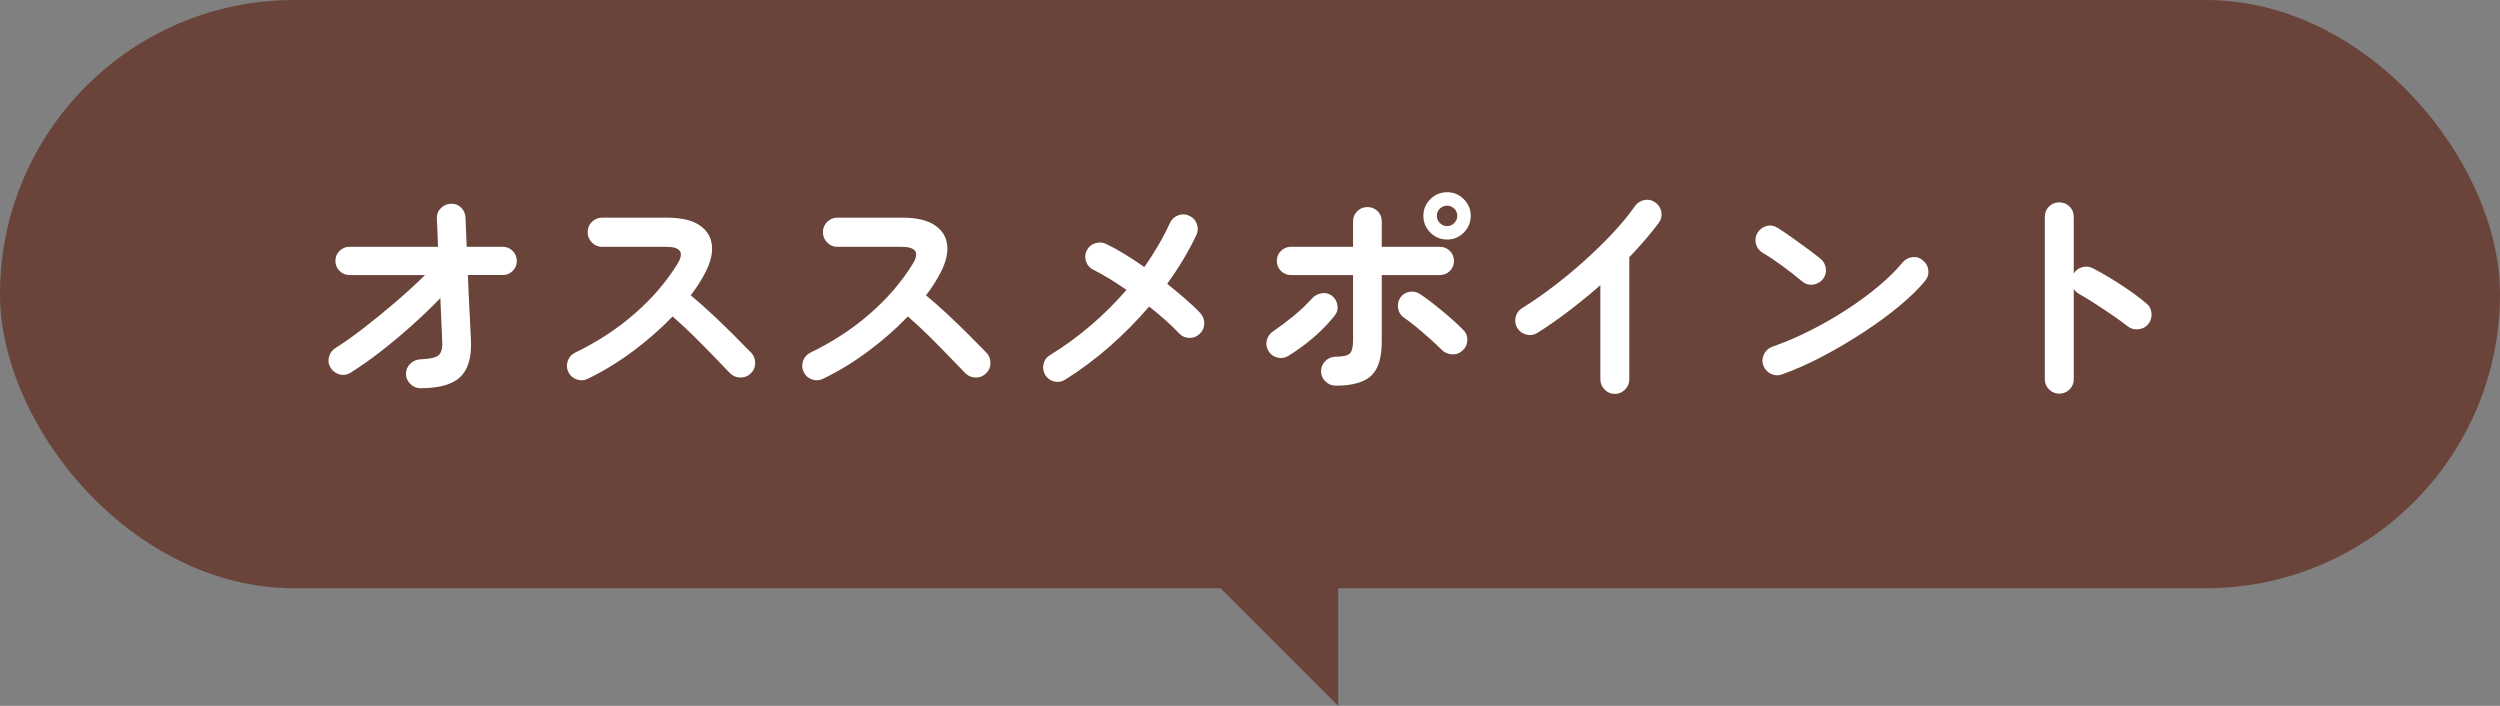 <?xml version="1.0" encoding="UTF-8"?><svg id="b" xmlns="http://www.w3.org/2000/svg" width="170" height="48" viewBox="0 0 170 48"><rect x="0" y="0" width="170" height="48" fill="#808080" stroke="none"/><defs><style>.d{fill:#6a443a;}.e{fill:#fff;}</style></defs><g id="c"><rect class="d" y="0" width="170" height="40" rx="20" ry="20"/><path class="e" d="M28.6,26.4c-.267,0-.499-.096-.696-.288s-.296-.421-.296-.688c0-.277.099-.509.296-.695.197-.188.429-.285.696-.297.608-.021,1.01-.109,1.208-.264.197-.154.285-.467.264-.936-.011-.342-.029-.773-.056-1.297-.027-.521-.051-1.076-.072-1.664-.597.619-1.248,1.243-1.952,1.873-.704.629-1.414,1.221-2.128,1.775-.714.555-1.397,1.035-2.048,1.439-.235.14-.483.172-.744.097s-.461-.229-.6-.464c-.139-.234-.171-.482-.096-.744s.229-.461.464-.6c.544-.342,1.166-.781,1.864-1.32.698-.539,1.416-1.123,2.152-1.752s1.418-1.254,2.048-1.872h-5.136c-.267,0-.494-.093-.68-.28-.187-.186-.28-.413-.28-.68s.093-.493.28-.68c.187-.188.414-.28.68-.28h6.016c-.011-.438-.024-.821-.04-1.152-.016-.33-.03-.587-.04-.768-.011-.277.08-.513.272-.704s.421-.293.688-.305c.277-.01.509.078.696.265s.285.419.296.696c.011.203.021.475.032.815.011.342.026.726.048,1.152h2.448c.267,0,.493.093.68.28.187.187.28.413.28.68s-.094.494-.28.68c-.187.188-.413.28-.68.28h-2.368c.021.555.045,1.109.072,1.664.026.555.053,1.071.08,1.552.027.48.045.886.056,1.217.053,1.151-.187,1.983-.72,2.495-.534.513-1.435.769-2.704.769Z"/><path class="e" d="M39.96,25.76c-.235.117-.483.131-.744.041-.261-.092-.451-.26-.568-.505-.118-.245-.131-.495-.04-.752.091-.256.253-.442.488-.56,1.525-.736,2.882-1.625,4.072-2.664,1.189-1.04,2.157-2.168,2.904-3.385.469-.768.213-1.151-.768-1.151h-4.368c-.267,0-.496-.099-.688-.296s-.288-.43-.288-.696c0-.277.096-.512.288-.704.192-.191.421-.287.688-.287h4.432c.96,0,1.696.173,2.208.52.512.347.792.818.84,1.416s-.152,1.285-.6,2.064c-.235.426-.518.854-.849,1.279.491.405.995.851,1.513,1.336.517.485,1.002.955,1.455,1.408.454.453.835.84,1.145,1.16.182.191.271.426.271.703,0,.278-.101.513-.304.705-.191.191-.427.285-.704.279-.277-.005-.512-.104-.704-.296-.288-.298-.65-.675-1.088-1.128s-.901-.922-1.392-1.408c-.491-.484-.966-.925-1.424-1.32-.811.844-1.714,1.635-2.712,2.377-.998.741-2.019,1.362-3.064,1.863Z"/><path class="e" d="M55.96,25.76c-.234.117-.482.131-.744.041-.262-.092-.45-.26-.567-.505-.118-.245-.131-.495-.04-.752.09-.256.253-.442.487-.56,1.525-.736,2.883-1.625,4.072-2.664,1.189-1.04,2.157-2.168,2.904-3.385.469-.768.213-1.151-.769-1.151h-4.368c-.267,0-.495-.099-.688-.296s-.288-.43-.288-.696c0-.277.096-.512.288-.704.192-.191.421-.287.688-.287h4.433c.96,0,1.696.173,2.208.52s.792.818.84,1.416-.152,1.285-.6,2.064c-.235.426-.518.854-.849,1.279.491.405.995.851,1.513,1.336.517.485,1.002.955,1.455,1.408.454.453.835.84,1.145,1.16.182.191.271.426.271.703,0,.278-.101.513-.304.705-.191.191-.427.285-.704.279-.277-.005-.512-.104-.704-.296-.288-.298-.65-.675-1.088-1.128s-.901-.922-1.392-1.408c-.491-.484-.966-.925-1.424-1.32-.812.844-1.715,1.635-2.712,2.377-.998.741-2.02,1.362-3.064,1.863Z"/><path class="e" d="M72.44,25.809c-.225.148-.47.194-.736.135-.267-.058-.475-.205-.624-.439-.139-.234-.179-.484-.12-.752.059-.267.205-.469.44-.607.991-.608,1.925-1.289,2.8-2.041.874-.752,1.674-1.549,2.399-2.392-.395-.276-.781-.53-1.159-.76-.379-.229-.739-.429-1.08-.601-.246-.117-.414-.304-.504-.56-.091-.256-.078-.507.04-.752.117-.245.306-.411.567-.496s.515-.069.76.048c.385.182.798.408,1.24.68.442.272.894.568,1.353.889.341-.49.658-.986.951-1.488.294-.501.558-1.008.792-1.52.118-.246.305-.416.561-.512.256-.097.507-.086.752.031.245.107.416.291.512.553.097.261.086.514-.032.76-.533,1.119-1.194,2.224-1.983,3.312.448.362.869.715,1.264,1.056.395.342.726.656.992.944.182.203.27.44.264.712-.005.272-.109.504-.312.696-.203.192-.443.282-.72.272-.278-.011-.507-.117-.688-.32-.267-.277-.57-.57-.912-.881-.342-.309-.715-.617-1.12-.928-.811.949-1.698,1.849-2.664,2.696-.965.849-1.976,1.603-3.031,2.265Z"/><path class="e" d="M87.592,24.208c-.234.139-.482.173-.744.104-.261-.07-.461-.222-.6-.457-.139-.244-.171-.496-.096-.752.074-.256.224-.453.447-.592.438-.299.891-.64,1.36-1.023.47-.385.88-.773,1.232-1.168.181-.203.399-.328.655-.377.256-.047.491.004.704.152.214.16.345.374.393.641s-.014.506-.185.72c-.267.341-.578.686-.936,1.032s-.731.666-1.12.96c-.39.294-.76.546-1.112.76ZM90.824,26.225c-.267,0-.499-.097-.696-.289-.197-.191-.296-.421-.296-.688,0-.277.099-.512.296-.704s.43-.288.696-.288c.49,0,.811-.072.96-.216s.224-.445.224-.903v-4.433h-4.224c-.267,0-.494-.093-.681-.28-.187-.186-.279-.413-.279-.68s.093-.493.279-.68c.187-.188.414-.28.681-.28h4.224v-1.728c0-.277.096-.51.288-.697.192-.186.421-.279.688-.279.277,0,.509.094.695.279.187.188.28.42.28.697v1.728h3.952c.267,0,.493.093.68.28.187.187.28.413.28.68s-.094.494-.28.68c-.187.188-.413.28-.68.28h-3.952v4.544c0,1.088-.24,1.855-.72,2.305-.48.447-1.286.672-2.416.672ZM99.432,23.855c-.202.182-.439.262-.712.24-.271-.021-.504-.127-.695-.32-.214-.213-.473-.455-.776-.728s-.613-.538-.928-.8c-.315-.262-.601-.477-.856-.648-.213-.148-.344-.354-.392-.615s-.003-.504.136-.729c.149-.224.357-.359.624-.408.267-.047.512.003.736.152.277.182.597.416.96.704.362.288.72.584,1.071.888.353.305.656.59.912.856.192.192.28.429.265.712-.017.283-.131.515-.345.695ZM98.408,16.288c-.448,0-.83-.157-1.145-.472s-.472-.696-.472-1.145c0-.438.157-.812.472-1.128.314-.314.696-.472,1.145-.472.438,0,.813.157,1.128.472.314.315.472.69.472,1.128,0,.448-.157.83-.472,1.145s-.69.472-1.128.472ZM98.408,15.376c.181,0,.341-.069.479-.208s.208-.304.208-.496c0-.191-.069-.354-.208-.488-.139-.133-.299-.199-.479-.199-.192,0-.357.066-.496.199-.139.134-.208.297-.208.488,0,.192.069.357.208.496s.304.208.496.208Z"/><path class="e" d="M109.8,26.784c-.267,0-.496-.099-.688-.296-.192-.197-.288-.43-.288-.696v-6.399c-.683.598-1.387,1.173-2.112,1.728-.726.555-1.45,1.062-2.176,1.521-.235.139-.482.176-.744.111s-.467-.213-.616-.447c-.139-.235-.176-.486-.111-.752.063-.268.213-.47.447-.609.672-.415,1.373-.9,2.104-1.455.73-.555,1.445-1.146,2.144-1.776.699-.629,1.344-1.261,1.937-1.896.592-.635,1.085-1.234,1.479-1.801.16-.224.373-.361.641-.416.266-.053.512,0,.735.16.225.15.362.36.416.633.054.271,0,.52-.16.744-.555.746-1.227,1.53-2.016,2.352v8.304c0,.267-.096.499-.288.696s-.427.296-.704.296Z"/><path class="e" d="M122.568,19.152c-.406-.342-.859-.696-1.36-1.064-.502-.367-.955-.669-1.36-.904-.234-.148-.384-.354-.447-.615-.064-.262-.027-.51.111-.744.149-.234.354-.387.616-.456s.51-.029.744.12c.288.182.616.402.984.664.367.262.725.52,1.071.775s.632.475.856.656c.213.171.338.393.376.664.037.271-.029.515-.2.729-.171.213-.392.338-.664.375-.271.038-.515-.029-.728-.199ZM121.192,25.456c-.257.097-.51.085-.761-.032-.25-.117-.424-.304-.52-.56-.096-.257-.086-.509.032-.761.117-.25.304-.424.56-.52.854-.299,1.715-.666,2.584-1.104s1.701-.915,2.496-1.433c.795-.517,1.52-1.05,2.176-1.6s1.192-1.08,1.608-1.593c.181-.213.408-.336.68-.367.272-.032.51.043.712.224.214.171.336.392.368.664s-.043.515-.224.728c-.438.534-1.02,1.102-1.744,1.705-.726.602-1.536,1.197-2.433,1.783-.896.587-1.818,1.131-2.768,1.633-.949.501-1.872.912-2.768,1.231Z"/><path class="e" d="M140.024,26.768c-.268,0-.496-.096-.688-.287-.192-.192-.288-.422-.288-.688v-11.056c0-.277.096-.51.288-.696s.421-.28.688-.28c.276,0,.512.094.703.28.192.187.288.419.288.696v3.855c.139-.213.331-.354.576-.424.245-.069.485-.045.72.072.63.33,1.272.709,1.929,1.136s1.224.843,1.704,1.248c.213.171.333.397.359.681.026.282-.051.53-.231.743-.171.203-.395.317-.672.345-.278.026-.523-.046-.736-.217-.299-.234-.643-.484-1.032-.752-.39-.266-.778-.525-1.168-.775-.39-.251-.744-.467-1.063-.648-.171-.096-.299-.213-.385-.352v6.144c0,.267-.096.496-.288.688-.191.191-.427.287-.703.287Z"/><path class="d" d="M91,36v12l-12-12s12-.123,12,0Z"/></g></svg>